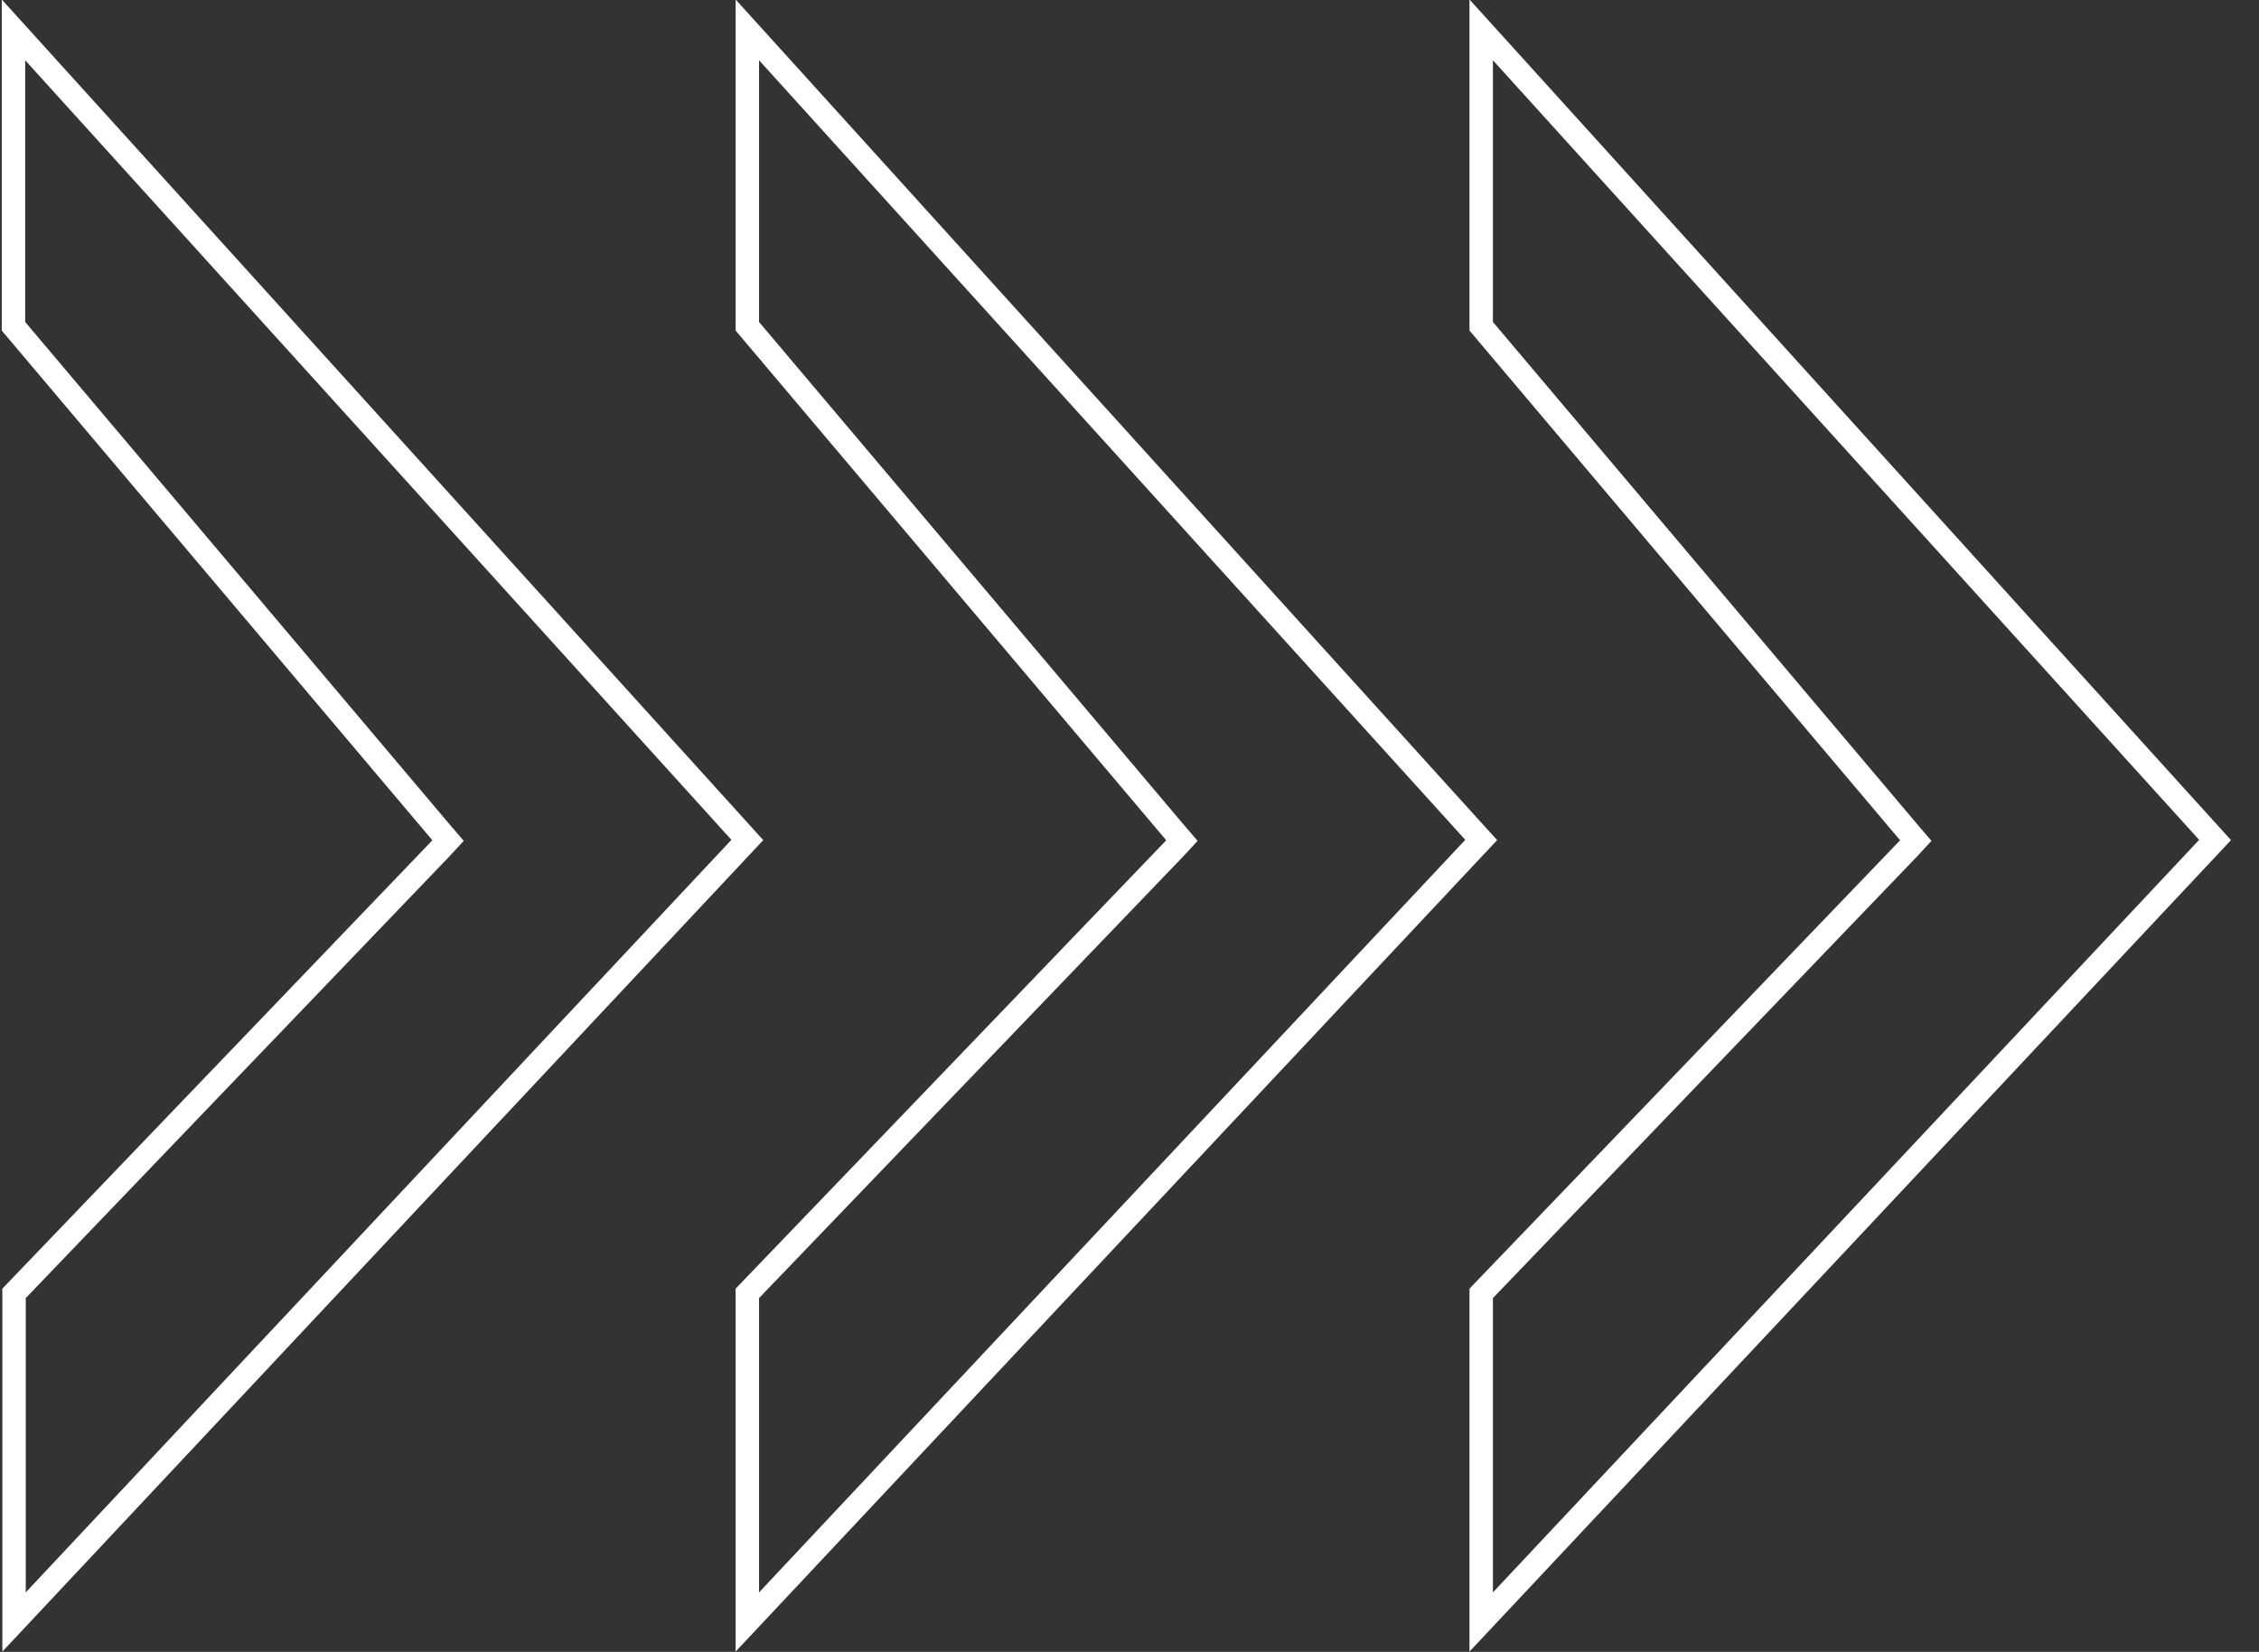 <?xml version="1.0" encoding="UTF-8"?> <!-- Generator: Adobe Illustrator 26.5.0, SVG Export Plug-In . SVG Version: 6.00 Build 0) --> <svg xmlns="http://www.w3.org/2000/svg" xmlns:xlink="http://www.w3.org/1999/xlink" id="Слой_1" x="0px" y="0px" viewBox="0 0 385.7 282" style="enable-background:new 0 0 385.7 282;" xml:space="preserve"><rect x="0" y="0" width="385.7" height="282" fill="#333333" stroke="none"/> <style type="text/css"> .st0{fill:none;stroke:#FFFFFF;stroke-width:4;} </style> <path class="st0" d="M325.9,144.8l1.2-1.3l-1.2-1.4l-73-86.4V5.1l125.3,138.3L252.9,276.9l0-56.1L325.9,144.8z"></path> <path class="st0" d="M75.3,144.8l1.2-1.3l-1.2-1.4l-73-86.4V5.1l125.3,138.3L2.4,276.9l0-56.1L75.3,144.8z"></path> <path class="st0" d="M200.6,144.8l1.2-1.3l-1.2-1.4l-73-86.4V5.1l125.3,138.3L127.6,276.9l0-56.1L200.6,144.8z"></path> </svg> 